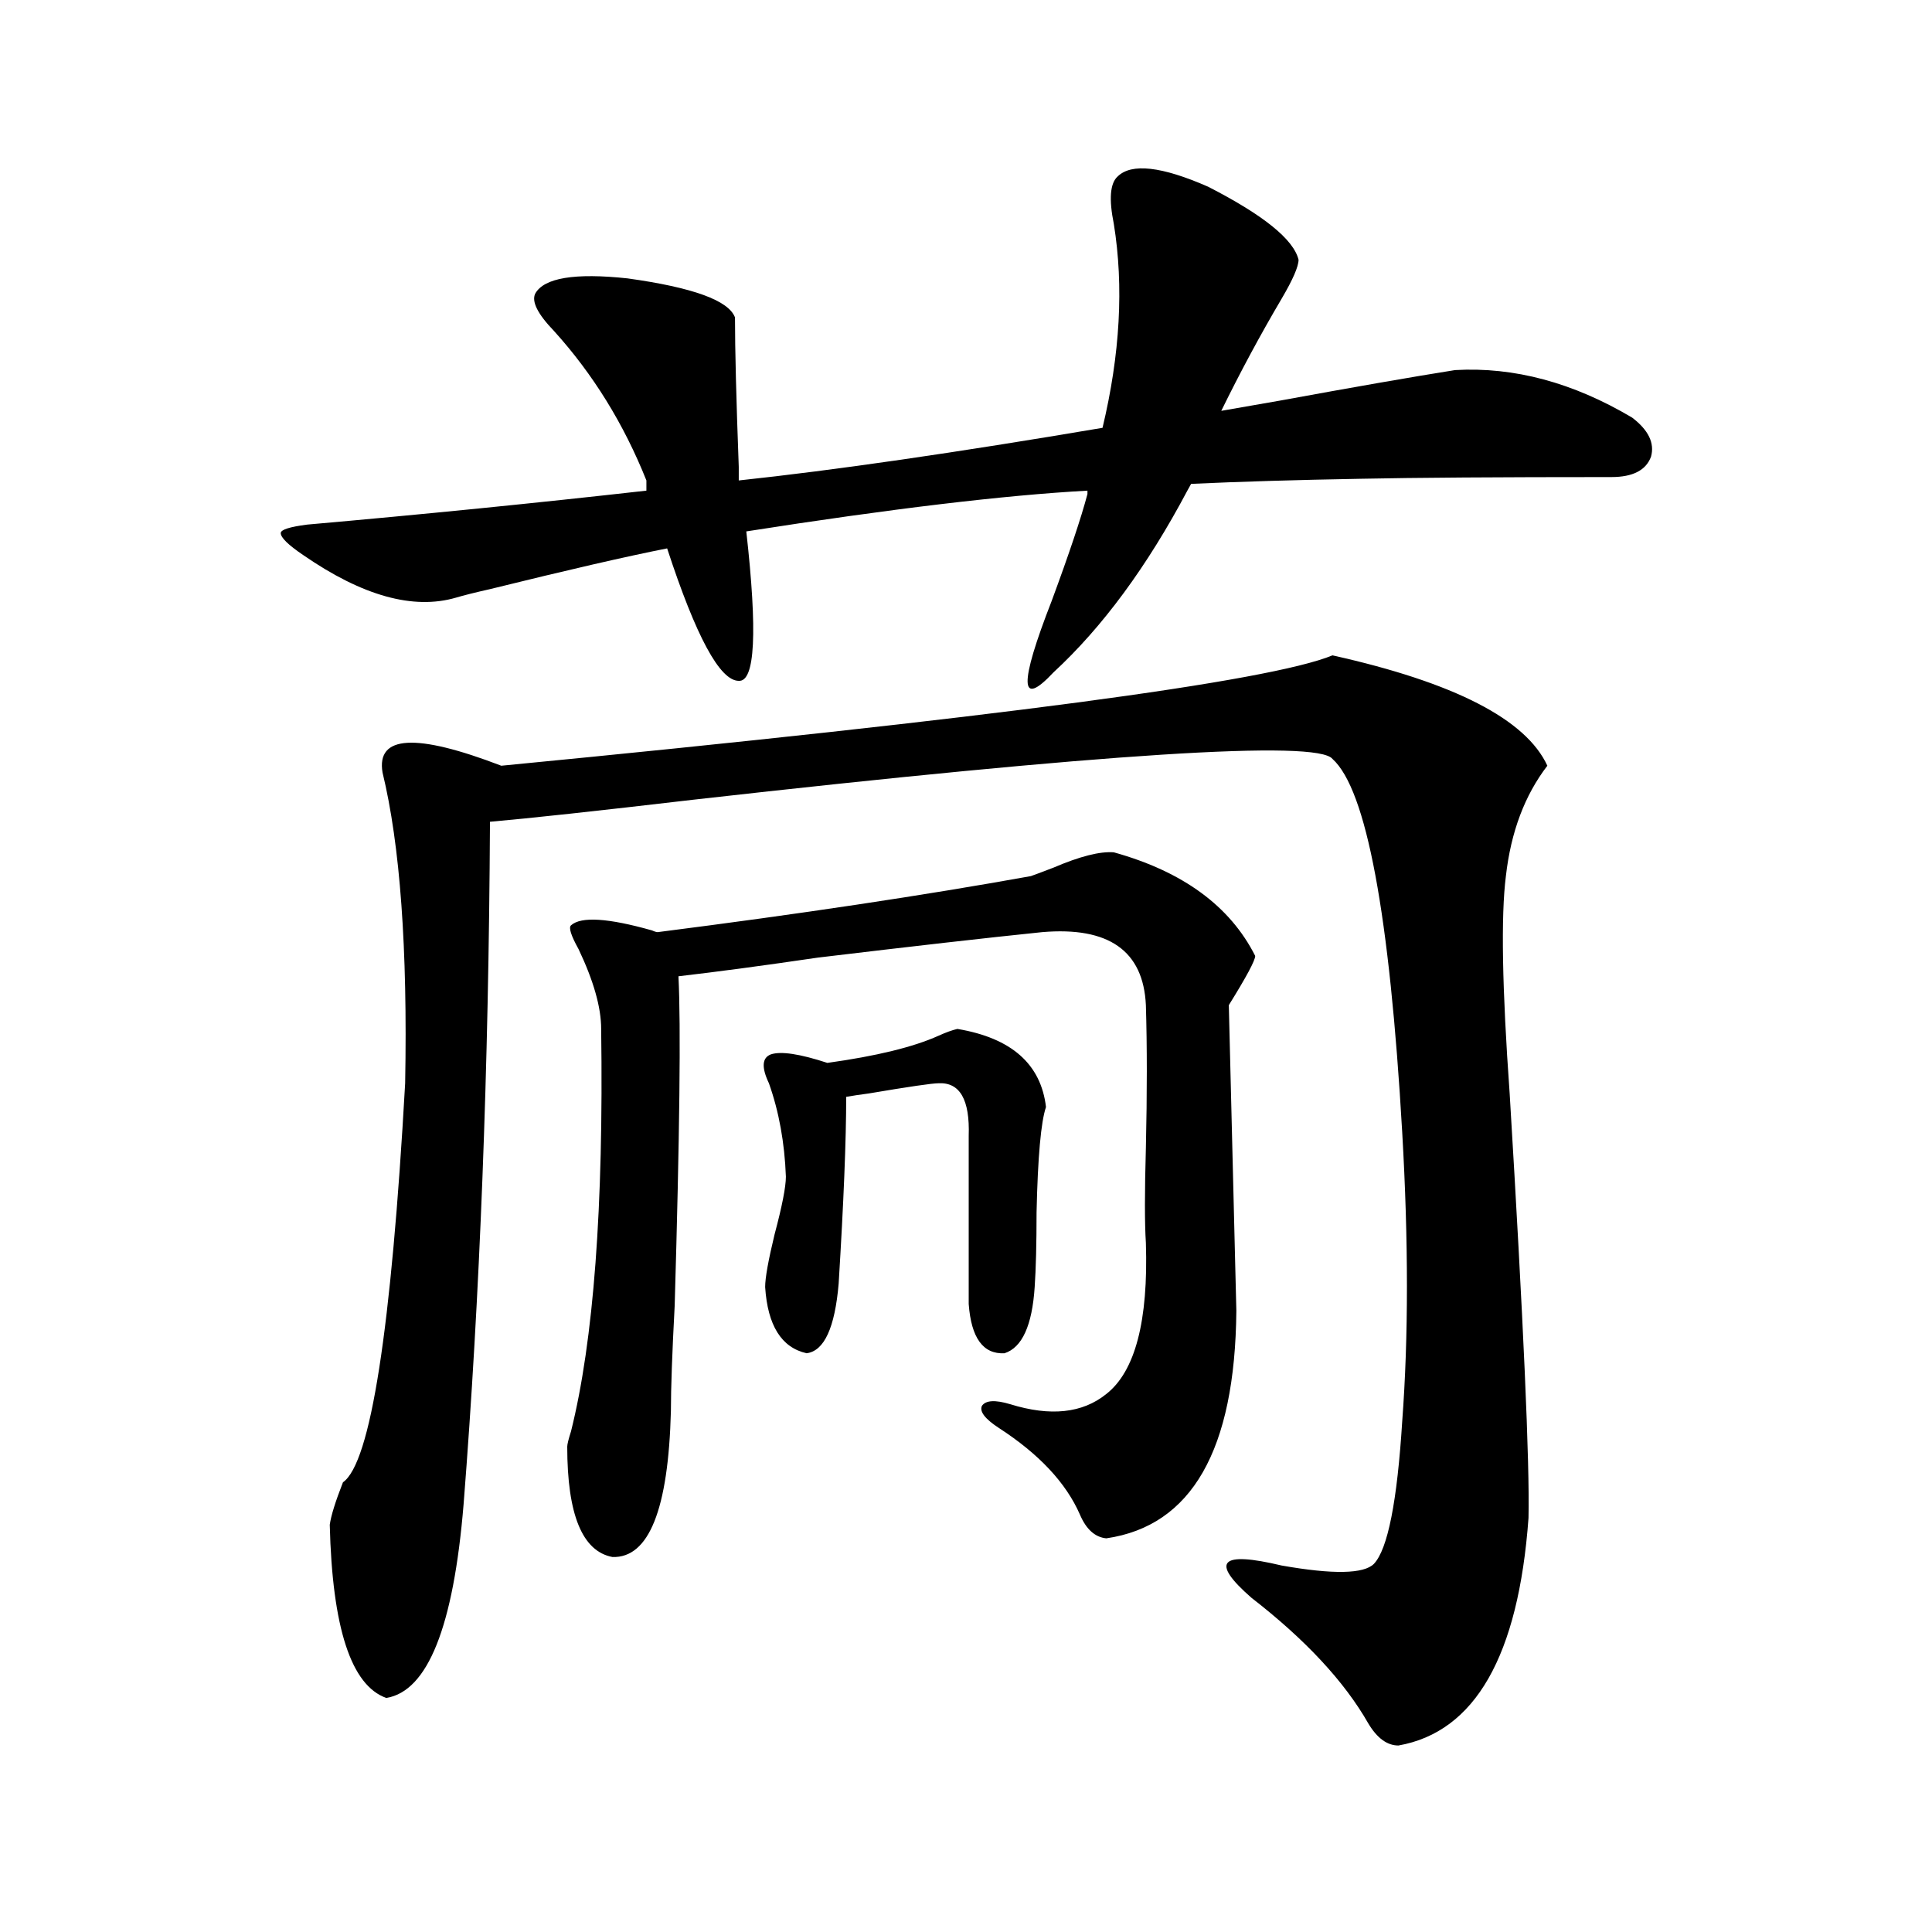 <?xml version="1.0" encoding="utf-8"?>
<!-- Generator: Adobe Illustrator 16.0.0, SVG Export Plug-In . SVG Version: 6.00 Build 0)  -->
<!DOCTYPE svg PUBLIC "-//W3C//DTD SVG 1.1//EN" "http://www.w3.org/Graphics/SVG/1.1/DTD/svg11.dtd">
<svg version="1.1" id="图层_1" xmlns="http://www.w3.org/2000/svg" xmlns:xlink="http://www.w3.org/1999/xlink" x="0px" y="0px"
	 width="1000px" height="1000px" viewBox="0 0 1000 1000" enable-background="new 0 0 1000 1000" xml:space="preserve">
<path d="M157.021,287.355c-7.805-5.273-11.707-9.077-11.707-11.426c0-1.758,4.543-3.213,13.658-4.395
	c59.831-5.273,118.366-11.123,175.605-17.578v-5.273c-11.707-29.292-27.651-55.068-47.804-77.344
	c-8.46-8.789-11.707-15.229-9.756-19.336c4.543-8.198,20.487-10.835,47.804-7.91c33.811,4.697,52.347,11.426,55.608,20.215
	c0,16.411,0.641,42.188,1.951,77.344v7.031c49.42-5.273,112.192-14.351,188.288-27.246c9.101-38.081,11.052-73.237,5.854-105.469
	c-2.606-12.881-1.951-21.094,1.951-24.609c7.149-7.031,22.759-5.273,46.828,5.273c28.612,14.653,44.222,27.246,46.828,37.793
	c0,3.516-2.927,10.259-8.78,20.215c-11.066,18.76-21.463,38.096-31.219,58.008c6.494-1.167,16.585-2.925,30.243-5.273
	c38.368-7.031,68.611-12.305,90.729-15.82c30.563-1.758,61.127,6.455,91.705,24.609c8.445,6.455,11.707,13.184,9.756,20.215
	c-2.606,7.031-9.436,10.547-20.487,10.547c-58.535,0-101.796,0.303-129.753,0.879c-33.17,0.591-62.438,1.47-87.803,2.637
	l-1.951,3.516c-20.822,39.263-43.901,70.615-69.267,94.043c-17.561,18.76-17.896,6.455-0.976-36.914
	c9.101-24.609,15.274-43.066,18.536-55.371v-1.758c-42.926,2.349-101.796,9.38-176.581,21.094
	c5.854,52.158,4.543,77.935-3.902,77.344c-9.756,0-22.118-22.852-37.072-68.555c-20.822,4.106-51.386,11.138-91.705,21.094
	c-7.805,1.758-13.658,3.228-17.561,4.395C213.925,315.783,187.584,308.449,157.021,287.355z M689.69,339.211
	c63.078,14.063,100.15,33.11,111.217,57.129c-11.707,15.244-18.871,34.277-21.463,57.129c-2.606,20.518-1.951,58.008,1.951,112.5
	c7.149,118.364,10.396,191.602,9.756,219.727c-5.213,71.48-27.651,110.742-67.315,117.773c-5.854,0-11.066-3.817-15.609-11.426
	c-12.362-21.684-32.529-43.368-60.486-65.039c-21.463-18.745-16.265-24.307,15.609-16.699c26.661,4.697,42.591,4.395,47.804-0.879
	c7.149-7.607,12.027-32.217,14.634-73.828c3.247-43.354,3.247-93.164,0-149.414c-6.509-113.076-18.536-177.539-36.097-193.359
	c-7.805-9.956-118.046-2.925-330.724,21.094c-50.09,5.864-85.211,9.668-105.363,11.426c-0.655,128.32-5.213,246.094-13.658,353.32
	c-5.213,63.281-18.536,96.68-39.999,100.195c-18.216-6.454-27.972-36.337-29.268-89.648c0.641-4.683,2.927-12.002,6.829-21.973
	c14.299-9.956,25.03-78.799,32.194-206.543c1.296-69.722-2.606-123.335-11.707-160.84c-3.262-19.336,17.226-20.503,61.462-3.516
	C513.75,371.73,657.161,352.697,689.69,339.211z M533.597,453.469c3.247-1.167,7.149-2.637,11.707-4.395
	c13.658-5.85,24.055-8.486,31.219-7.91c35.762,9.971,60.151,27.837,73.169,53.613c0,2.349-4.558,10.85-13.658,25.488l3.902,158.203
	c-0.655,72.07-23.094,111.333-67.315,117.773c-5.854-0.576-10.411-4.683-13.658-12.305c-7.164-16.396-21.143-31.338-41.95-44.824
	c-7.164-4.683-10.091-8.486-8.78-11.426c1.951-2.925,6.829-3.213,14.634-0.879c20.808,6.455,37.393,4.697,49.755-5.273
	c14.954-11.714,21.783-37.793,20.487-78.223c-0.655-9.956-0.655-26.367,0-49.219c0.641-28.125,0.641-52.734,0-73.828
	c-1.311-28.125-19.191-40.718-53.657-37.793c-28.627,2.939-67.315,7.334-116.095,13.184c-27.972,4.106-52.041,7.334-72.193,9.668
	c1.296,25.2,0.641,82.041-1.951,170.508c-1.311,24.609-1.951,42.778-1.951,54.492c-1.311,50.977-11.387,76.177-30.243,75.586
	c-15.609-2.925-23.414-21.973-23.414-57.129c0-1.167,0.641-3.804,1.951-7.91c11.707-46.87,16.905-116.304,15.609-208.301
	c0-11.123-3.902-24.897-11.707-41.309c-3.902-7.031-5.213-11.123-3.902-12.305c5.198-4.683,19.177-3.804,41.95,2.637
	c1.296,0.591,2.271,0.879,2.927,0.879C413.92,473.107,478.309,463.439,533.597,453.469z M495.549,532.57
	c27.957,4.697,43.246,18.169,45.853,40.43c-2.606,7.622-4.237,25.791-4.878,54.492c0,16.411-0.335,29.307-0.976,38.672
	c-1.311,19.927-6.509,31.353-15.609,34.277c-11.066,0.591-17.24-7.91-18.536-25.488v-87.012
	c0.641-18.745-4.558-27.822-15.609-27.246c-3.262,0-15.289,1.758-36.097,5.273c-4.558,0.591-8.46,1.182-11.707,1.758
	c0,22.275-1.311,54.492-3.902,96.68c-1.951,22.852-7.484,34.868-16.585,36.035c-13.018-2.925-20.167-14.351-21.463-34.277
	c0-4.683,1.616-13.76,4.878-27.246c3.902-14.639,5.854-24.609,5.854-29.883c-0.655-17.578-3.582-33.687-8.78-48.34
	c-3.902-8.198-3.582-13.184,0.976-14.941c5.198-1.758,14.954-0.288,29.268,4.395c25.365-3.516,44.542-8.198,57.56-14.063
	C489.695,534.328,492.942,533.161,495.549,532.57z"/>
</svg>
